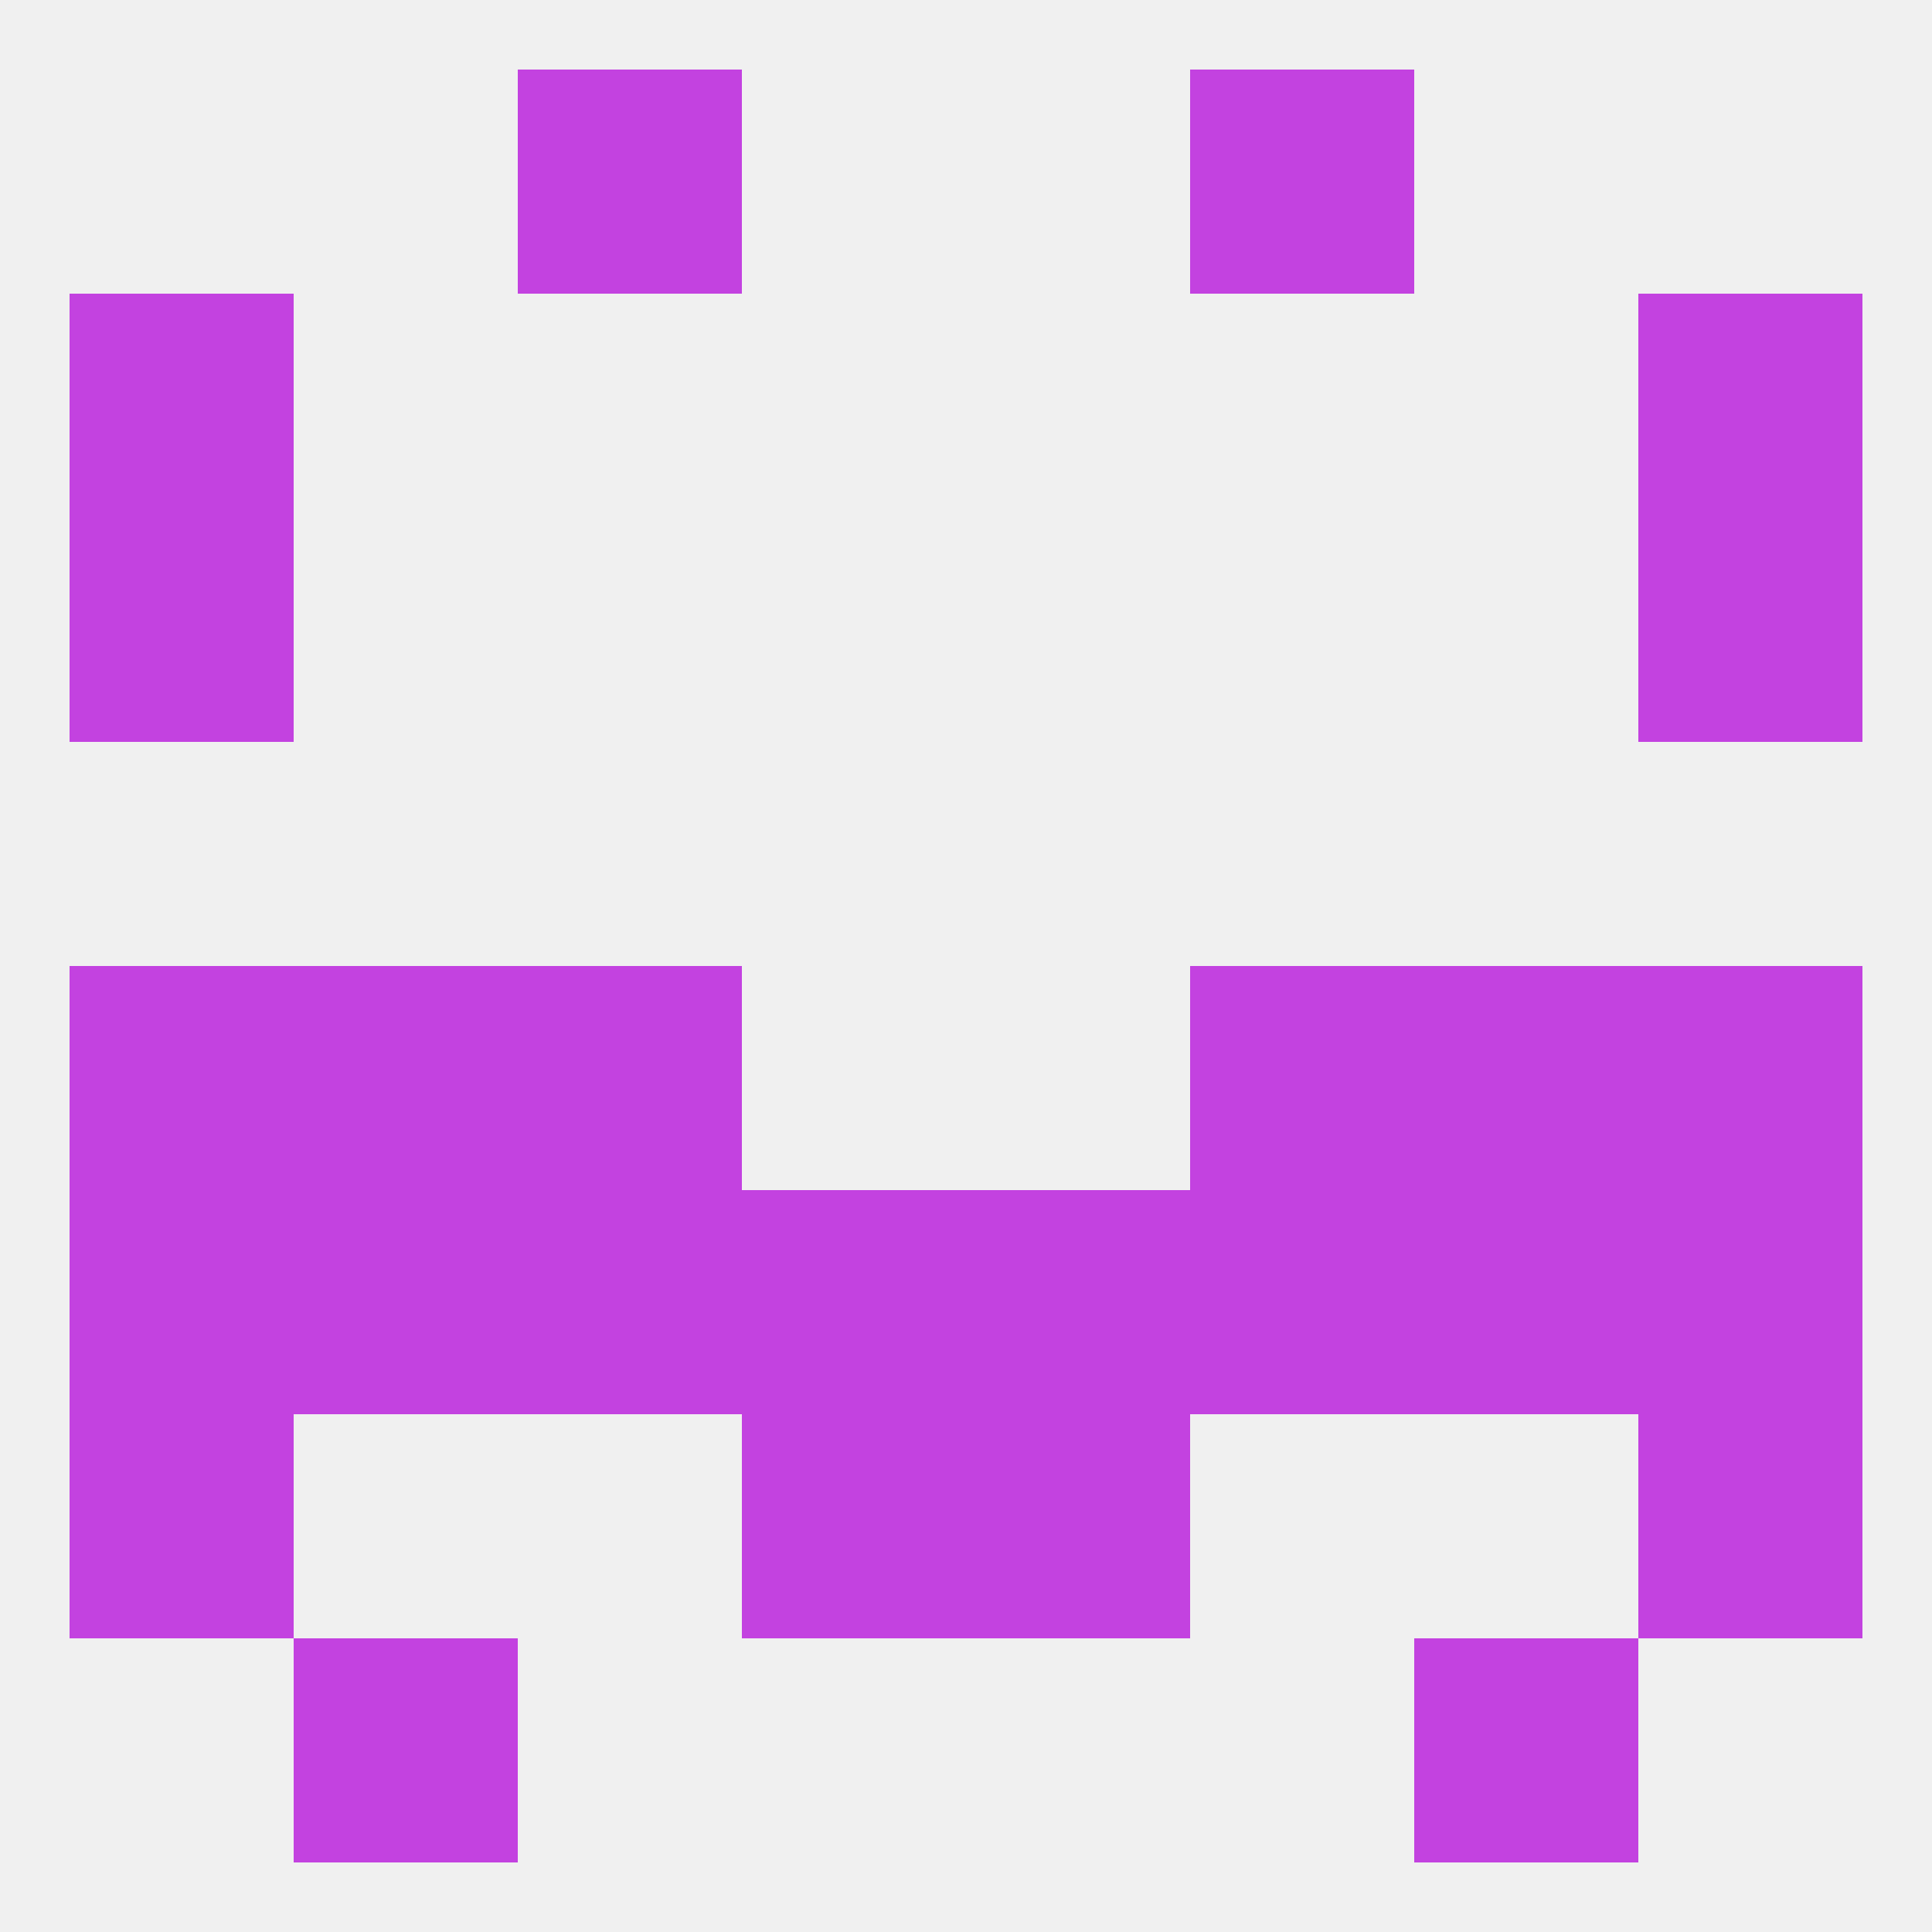 
<!--   <?xml version="1.0"?> -->
<svg version="1.1" baseprofile="full" xmlns="http://www.w3.org/2000/svg" xmlns:xlink="http://www.w3.org/1999/xlink" xmlns:ev="http://www.w3.org/2001/xml-events" width="250" height="250" viewBox="0 0 250 250" >
	<rect width="100%" height="100%" fill="rgba(240,240,240,255)"/>

	<rect x="9" y="125" width="29" height="29" fill="rgba(195,66,224,255)"/>
	<rect x="212" y="125" width="29" height="29" fill="rgba(195,66,224,255)"/>
	<rect x="38" y="125" width="29" height="29" fill="rgba(195,66,224,255)"/>
	<rect x="183" y="125" width="29" height="29" fill="rgba(195,66,224,255)"/>
	<rect x="67" y="125" width="29" height="29" fill="rgba(195,66,224,255)"/>
	<rect x="154" y="125" width="29" height="29" fill="rgba(195,66,224,255)"/>
	<rect x="96" y="154" width="29" height="29" fill="rgba(195,66,224,255)"/>
	<rect x="9" y="154" width="29" height="29" fill="rgba(195,66,224,255)"/>
	<rect x="212" y="154" width="29" height="29" fill="rgba(195,66,224,255)"/>
	<rect x="67" y="154" width="29" height="29" fill="rgba(195,66,224,255)"/>
	<rect x="125" y="154" width="29" height="29" fill="rgba(195,66,224,255)"/>
	<rect x="38" y="154" width="29" height="29" fill="rgba(195,66,224,255)"/>
	<rect x="183" y="154" width="29" height="29" fill="rgba(195,66,224,255)"/>
	<rect x="154" y="154" width="29" height="29" fill="rgba(195,66,224,255)"/>
	<rect x="96" y="183" width="29" height="29" fill="rgba(195,66,224,255)"/>
	<rect x="125" y="183" width="29" height="29" fill="rgba(195,66,224,255)"/>
	<rect x="9" y="183" width="29" height="29" fill="rgba(195,66,224,255)"/>
	<rect x="212" y="183" width="29" height="29" fill="rgba(195,66,224,255)"/>
	<rect x="38" y="212" width="29" height="29" fill="rgba(195,66,224,255)"/>
	<rect x="183" y="212" width="29" height="29" fill="rgba(195,66,224,255)"/>
	<rect x="67" y="9" width="29" height="29" fill="rgba(195,66,224,255)"/>
	<rect x="154" y="9" width="29" height="29" fill="rgba(195,66,224,255)"/>
	<rect x="9" y="67" width="29" height="29" fill="rgba(195,66,224,255)"/>
	<rect x="212" y="67" width="29" height="29" fill="rgba(195,66,224,255)"/>
	<rect x="9" y="38" width="29" height="29" fill="rgba(195,66,224,255)"/>
	<rect x="212" y="38" width="29" height="29" fill="rgba(195,66,224,255)"/>
</svg>